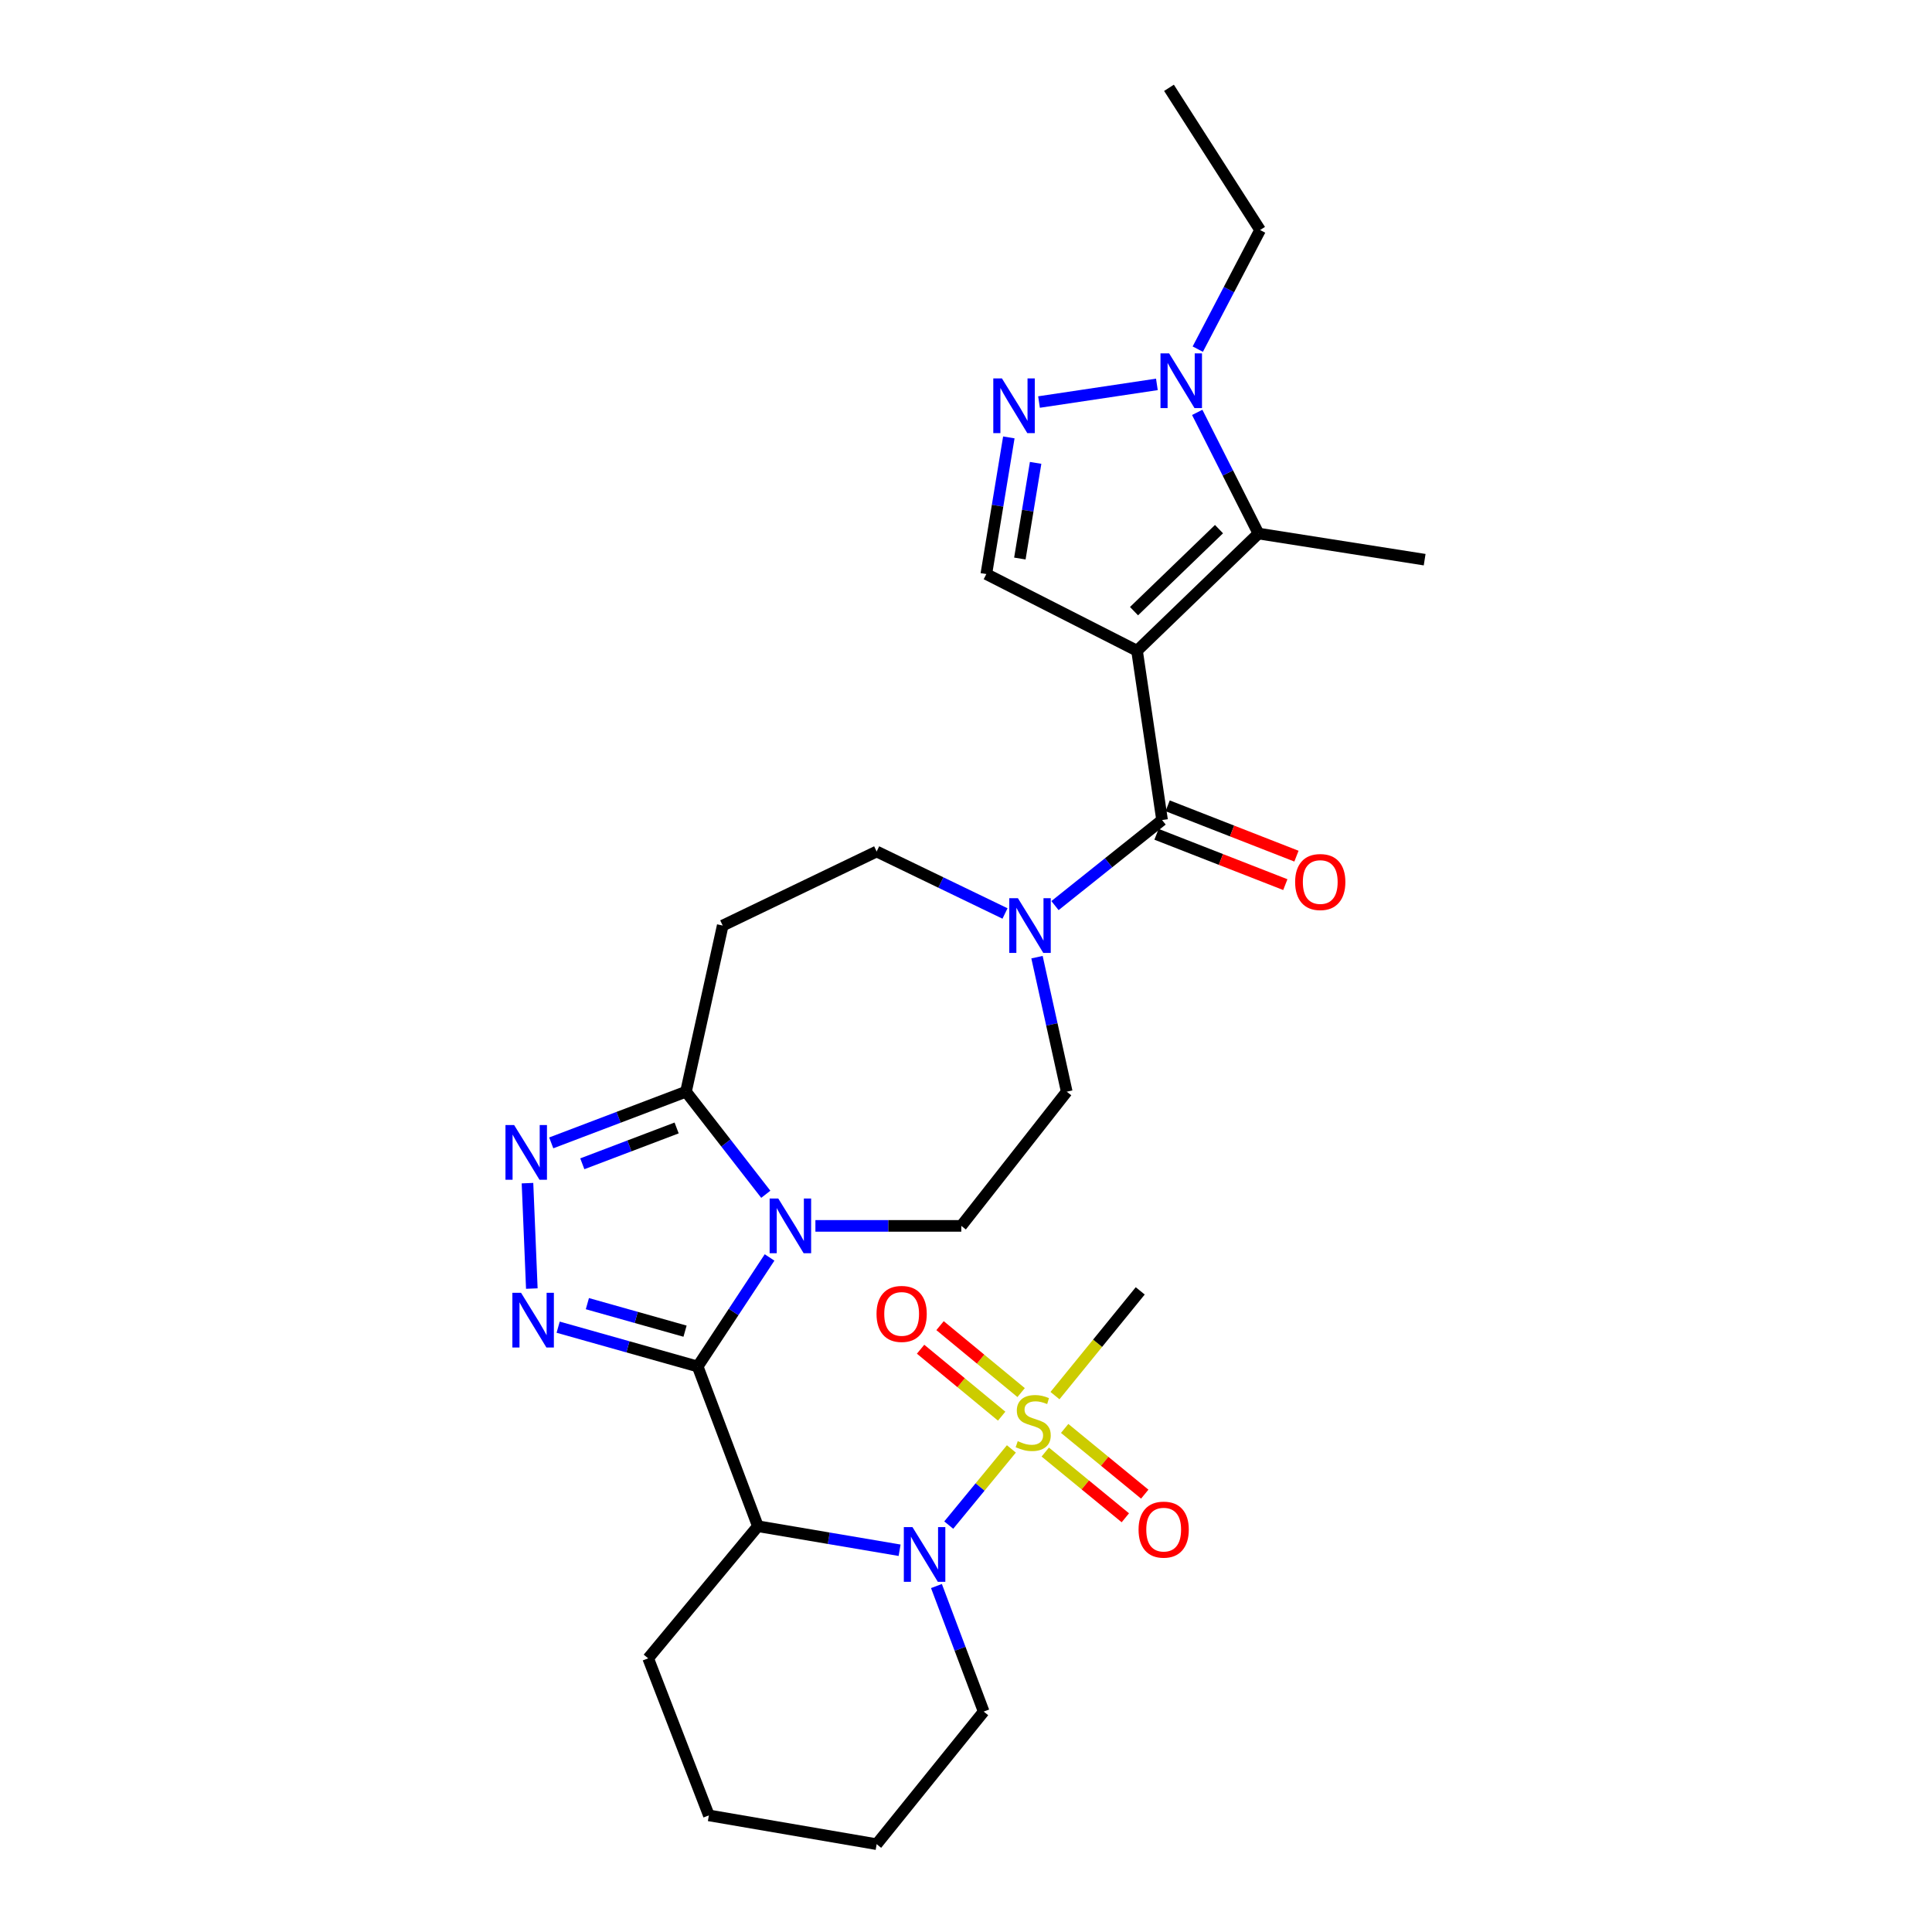 <?xml version='1.0' encoding='iso-8859-1'?>
<svg version='1.1' baseProfile='full'
              xmlns='http://www.w3.org/2000/svg'
                      xmlns:rdkit='http://www.rdkit.org/xml'
                      xmlns:xlink='http://www.w3.org/1999/xlink'
                  xml:space='preserve'
width='1000px' height='1000px' viewBox='0 0 1000 1000'>
<!-- END OF HEADER -->
<rect style='opacity:1.0;fill:#FFFFFF;stroke:none' width='1000' height='1000' x='0' y='0'> </rect>
<path class='bond-1' d='M 361.115,707.297 L 379.722,679.077' style='fill:none;fill-rule:evenodd;stroke:#000000;stroke-width:6px;stroke-linecap:butt;stroke-linejoin:miter;stroke-opacity:1' />
<path class='bond-1' d='M 379.722,679.077 L 398.329,650.857' style='fill:none;fill-rule:evenodd;stroke:#0000FF;stroke-width:6px;stroke-linecap:butt;stroke-linejoin:miter;stroke-opacity:1' />
<path class='bond-3' d='M 361.115,707.297 L 325.007,697.121' style='fill:none;fill-rule:evenodd;stroke:#000000;stroke-width:6px;stroke-linecap:butt;stroke-linejoin:miter;stroke-opacity:1' />
<path class='bond-3' d='M 325.007,697.121 L 288.9,686.945' style='fill:none;fill-rule:evenodd;stroke:#0000FF;stroke-width:6px;stroke-linecap:butt;stroke-linejoin:miter;stroke-opacity:1' />
<path class='bond-3' d='M 354.576,689.012 L 329.3,681.889' style='fill:none;fill-rule:evenodd;stroke:#000000;stroke-width:6px;stroke-linecap:butt;stroke-linejoin:miter;stroke-opacity:1' />
<path class='bond-3' d='M 329.3,681.889 L 304.025,674.766' style='fill:none;fill-rule:evenodd;stroke:#0000FF;stroke-width:6px;stroke-linecap:butt;stroke-linejoin:miter;stroke-opacity:1' />
<path class='bond-5' d='M 361.115,707.297 L 392.283,789.968' style='fill:none;fill-rule:evenodd;stroke:#000000;stroke-width:6px;stroke-linecap:butt;stroke-linejoin:miter;stroke-opacity:1' />
<path class='bond-0' d='M 588.529,336.821 L 601.488,424.459' style='fill:none;fill-rule:evenodd;stroke:#000000;stroke-width:6px;stroke-linecap:butt;stroke-linejoin:miter;stroke-opacity:1' />
<path class='bond-7' d='M 588.529,336.821 L 651.374,276.165' style='fill:none;fill-rule:evenodd;stroke:#000000;stroke-width:6px;stroke-linecap:butt;stroke-linejoin:miter;stroke-opacity:1' />
<path class='bond-7' d='M 586.965,316.335 L 630.957,273.876' style='fill:none;fill-rule:evenodd;stroke:#000000;stroke-width:6px;stroke-linecap:butt;stroke-linejoin:miter;stroke-opacity:1' />
<path class='bond-12' d='M 588.529,336.821 L 510.517,297.134' style='fill:none;fill-rule:evenodd;stroke:#000000;stroke-width:6px;stroke-linecap:butt;stroke-linejoin:miter;stroke-opacity:1' />
<path class='bond-9' d='M 396.374,618.157 L 375.72,591.609' style='fill:none;fill-rule:evenodd;stroke:#0000FF;stroke-width:6px;stroke-linecap:butt;stroke-linejoin:miter;stroke-opacity:1' />
<path class='bond-9' d='M 375.72,591.609 L 355.066,565.061' style='fill:none;fill-rule:evenodd;stroke:#000000;stroke-width:6px;stroke-linecap:butt;stroke-linejoin:miter;stroke-opacity:1' />
<path class='bond-15' d='M 422.054,634.517 L 459.81,634.517' style='fill:none;fill-rule:evenodd;stroke:#0000FF;stroke-width:6px;stroke-linecap:butt;stroke-linejoin:miter;stroke-opacity:1' />
<path class='bond-15' d='M 459.81,634.517 L 497.567,634.517' style='fill:none;fill-rule:evenodd;stroke:#000000;stroke-width:6px;stroke-linecap:butt;stroke-linejoin:miter;stroke-opacity:1' />
<path class='bond-2' d='M 523.49,749.957 L 507.279,769.672' style='fill:none;fill-rule:evenodd;stroke:#CCCC00;stroke-width:6px;stroke-linecap:butt;stroke-linejoin:miter;stroke-opacity:1' />
<path class='bond-2' d='M 507.279,769.672 L 491.067,789.386' style='fill:none;fill-rule:evenodd;stroke:#0000FF;stroke-width:6px;stroke-linecap:butt;stroke-linejoin:miter;stroke-opacity:1' />
<path class='bond-16' d='M 528.534,720.801 L 507.552,703.476' style='fill:none;fill-rule:evenodd;stroke:#CCCC00;stroke-width:6px;stroke-linecap:butt;stroke-linejoin:miter;stroke-opacity:1' />
<path class='bond-16' d='M 507.552,703.476 L 486.569,686.151' style='fill:none;fill-rule:evenodd;stroke:#FF0000;stroke-width:6px;stroke-linecap:butt;stroke-linejoin:miter;stroke-opacity:1' />
<path class='bond-16' d='M 518.458,733.004 L 497.475,715.68' style='fill:none;fill-rule:evenodd;stroke:#CCCC00;stroke-width:6px;stroke-linecap:butt;stroke-linejoin:miter;stroke-opacity:1' />
<path class='bond-16' d='M 497.475,715.68 L 476.493,698.355' style='fill:none;fill-rule:evenodd;stroke:#FF0000;stroke-width:6px;stroke-linecap:butt;stroke-linejoin:miter;stroke-opacity:1' />
<path class='bond-17' d='M 541.027,751.584 L 561.751,768.593' style='fill:none;fill-rule:evenodd;stroke:#CCCC00;stroke-width:6px;stroke-linecap:butt;stroke-linejoin:miter;stroke-opacity:1' />
<path class='bond-17' d='M 561.751,768.593 L 582.475,785.601' style='fill:none;fill-rule:evenodd;stroke:#FF0000;stroke-width:6px;stroke-linecap:butt;stroke-linejoin:miter;stroke-opacity:1' />
<path class='bond-17' d='M 551.067,739.351 L 571.791,756.36' style='fill:none;fill-rule:evenodd;stroke:#CCCC00;stroke-width:6px;stroke-linecap:butt;stroke-linejoin:miter;stroke-opacity:1' />
<path class='bond-17' d='M 571.791,756.36 L 592.515,773.368' style='fill:none;fill-rule:evenodd;stroke:#FF0000;stroke-width:6px;stroke-linecap:butt;stroke-linejoin:miter;stroke-opacity:1' />
<path class='bond-21' d='M 546.057,722.371 L 568.12,695.263' style='fill:none;fill-rule:evenodd;stroke:#CCCC00;stroke-width:6px;stroke-linecap:butt;stroke-linejoin:miter;stroke-opacity:1' />
<path class='bond-21' d='M 568.12,695.263 L 590.182,668.155' style='fill:none;fill-rule:evenodd;stroke:#000000;stroke-width:6px;stroke-linecap:butt;stroke-linejoin:miter;stroke-opacity:1' />
<path class='bond-8' d='M 275.274,666.963 L 273.025,612.398' style='fill:none;fill-rule:evenodd;stroke:#0000FF;stroke-width:6px;stroke-linecap:butt;stroke-linejoin:miter;stroke-opacity:1' />
<path class='bond-4' d='M 465.631,802.406 L 428.957,796.187' style='fill:none;fill-rule:evenodd;stroke:#0000FF;stroke-width:6px;stroke-linecap:butt;stroke-linejoin:miter;stroke-opacity:1' />
<path class='bond-4' d='M 428.957,796.187 L 392.283,789.968' style='fill:none;fill-rule:evenodd;stroke:#000000;stroke-width:6px;stroke-linecap:butt;stroke-linejoin:miter;stroke-opacity:1' />
<path class='bond-22' d='M 484.704,820.93 L 496.929,853.418' style='fill:none;fill-rule:evenodd;stroke:#0000FF;stroke-width:6px;stroke-linecap:butt;stroke-linejoin:miter;stroke-opacity:1' />
<path class='bond-22' d='M 496.929,853.418 L 509.155,885.906' style='fill:none;fill-rule:evenodd;stroke:#000000;stroke-width:6px;stroke-linecap:butt;stroke-linejoin:miter;stroke-opacity:1' />
<path class='bond-23' d='M 392.283,789.968 L 335.495,858.352' style='fill:none;fill-rule:evenodd;stroke:#000000;stroke-width:6px;stroke-linecap:butt;stroke-linejoin:miter;stroke-opacity:1' />
<path class='bond-6' d='M 601.488,424.459 L 573.773,446.599' style='fill:none;fill-rule:evenodd;stroke:#000000;stroke-width:6px;stroke-linecap:butt;stroke-linejoin:miter;stroke-opacity:1' />
<path class='bond-6' d='M 573.773,446.599 L 546.058,468.739' style='fill:none;fill-rule:evenodd;stroke:#0000FF;stroke-width:6px;stroke-linecap:butt;stroke-linejoin:miter;stroke-opacity:1' />
<path class='bond-20' d='M 598.608,431.829 L 631.945,444.857' style='fill:none;fill-rule:evenodd;stroke:#000000;stroke-width:6px;stroke-linecap:butt;stroke-linejoin:miter;stroke-opacity:1' />
<path class='bond-20' d='M 631.945,444.857 L 665.281,457.884' style='fill:none;fill-rule:evenodd;stroke:#FF0000;stroke-width:6px;stroke-linecap:butt;stroke-linejoin:miter;stroke-opacity:1' />
<path class='bond-20' d='M 604.368,417.089 L 637.705,430.117' style='fill:none;fill-rule:evenodd;stroke:#000000;stroke-width:6px;stroke-linecap:butt;stroke-linejoin:miter;stroke-opacity:1' />
<path class='bond-20' d='M 637.705,430.117 L 671.042,443.144' style='fill:none;fill-rule:evenodd;stroke:#FF0000;stroke-width:6px;stroke-linecap:butt;stroke-linejoin:miter;stroke-opacity:1' />
<path class='bond-11' d='M 651.374,276.165 L 635.527,244.806' style='fill:none;fill-rule:evenodd;stroke:#000000;stroke-width:6px;stroke-linecap:butt;stroke-linejoin:miter;stroke-opacity:1' />
<path class='bond-11' d='M 635.527,244.806 L 619.681,213.448' style='fill:none;fill-rule:evenodd;stroke:#0000FF;stroke-width:6px;stroke-linecap:butt;stroke-linejoin:miter;stroke-opacity:1' />
<path class='bond-24' d='M 651.374,276.165 L 737.395,289.687' style='fill:none;fill-rule:evenodd;stroke:#000000;stroke-width:6px;stroke-linecap:butt;stroke-linejoin:miter;stroke-opacity:1' />
<path class='bond-29' d='M 285.321,591.555 L 320.194,578.308' style='fill:none;fill-rule:evenodd;stroke:#0000FF;stroke-width:6px;stroke-linecap:butt;stroke-linejoin:miter;stroke-opacity:1' />
<path class='bond-29' d='M 320.194,578.308 L 355.066,565.061' style='fill:none;fill-rule:evenodd;stroke:#000000;stroke-width:6px;stroke-linecap:butt;stroke-linejoin:miter;stroke-opacity:1' />
<path class='bond-29' d='M 301.402,602.375 L 325.813,593.102' style='fill:none;fill-rule:evenodd;stroke:#0000FF;stroke-width:6px;stroke-linecap:butt;stroke-linejoin:miter;stroke-opacity:1' />
<path class='bond-29' d='M 325.813,593.102 L 350.224,583.829' style='fill:none;fill-rule:evenodd;stroke:#000000;stroke-width:6px;stroke-linecap:butt;stroke-linejoin:miter;stroke-opacity:1' />
<path class='bond-14' d='M 355.066,565.061 L 374.075,479.066' style='fill:none;fill-rule:evenodd;stroke:#000000;stroke-width:6px;stroke-linecap:butt;stroke-linejoin:miter;stroke-opacity:1' />
<path class='bond-10' d='M 522.17,226.399 L 516.344,261.766' style='fill:none;fill-rule:evenodd;stroke:#0000FF;stroke-width:6px;stroke-linecap:butt;stroke-linejoin:miter;stroke-opacity:1' />
<path class='bond-10' d='M 516.344,261.766 L 510.517,297.134' style='fill:none;fill-rule:evenodd;stroke:#000000;stroke-width:6px;stroke-linecap:butt;stroke-linejoin:miter;stroke-opacity:1' />
<path class='bond-10' d='M 536.037,239.581 L 531.959,264.338' style='fill:none;fill-rule:evenodd;stroke:#0000FF;stroke-width:6px;stroke-linecap:butt;stroke-linejoin:miter;stroke-opacity:1' />
<path class='bond-10' d='M 531.959,264.338 L 527.88,289.096' style='fill:none;fill-rule:evenodd;stroke:#000000;stroke-width:6px;stroke-linecap:butt;stroke-linejoin:miter;stroke-opacity:1' />
<path class='bond-32' d='M 537.794,208.096 L 598.805,198.959' style='fill:none;fill-rule:evenodd;stroke:#0000FF;stroke-width:6px;stroke-linecap:butt;stroke-linejoin:miter;stroke-opacity:1' />
<path class='bond-25' d='M 619.967,180.711 L 636.097,149.886' style='fill:none;fill-rule:evenodd;stroke:#0000FF;stroke-width:6px;stroke-linecap:butt;stroke-linejoin:miter;stroke-opacity:1' />
<path class='bond-25' d='M 636.097,149.886 L 652.227,119.061' style='fill:none;fill-rule:evenodd;stroke:#000000;stroke-width:6px;stroke-linecap:butt;stroke-linejoin:miter;stroke-opacity:1' />
<path class='bond-13' d='M 536.747,495.428 L 544.443,530.244' style='fill:none;fill-rule:evenodd;stroke:#0000FF;stroke-width:6px;stroke-linecap:butt;stroke-linejoin:miter;stroke-opacity:1' />
<path class='bond-13' d='M 544.443,530.244 L 552.139,565.061' style='fill:none;fill-rule:evenodd;stroke:#000000;stroke-width:6px;stroke-linecap:butt;stroke-linejoin:miter;stroke-opacity:1' />
<path class='bond-31' d='M 520.187,472.817 L 486.972,456.779' style='fill:none;fill-rule:evenodd;stroke:#0000FF;stroke-width:6px;stroke-linecap:butt;stroke-linejoin:miter;stroke-opacity:1' />
<path class='bond-31' d='M 486.972,456.779 L 453.756,440.742' style='fill:none;fill-rule:evenodd;stroke:#000000;stroke-width:6px;stroke-linecap:butt;stroke-linejoin:miter;stroke-opacity:1' />
<path class='bond-18' d='M 374.075,479.066 L 453.756,440.742' style='fill:none;fill-rule:evenodd;stroke:#000000;stroke-width:6px;stroke-linecap:butt;stroke-linejoin:miter;stroke-opacity:1' />
<path class='bond-19' d='M 497.567,634.517 L 552.139,565.061' style='fill:none;fill-rule:evenodd;stroke:#000000;stroke-width:6px;stroke-linecap:butt;stroke-linejoin:miter;stroke-opacity:1' />
<path class='bond-30' d='M 509.155,885.906 L 453.756,954.545' style='fill:none;fill-rule:evenodd;stroke:#000000;stroke-width:6px;stroke-linecap:butt;stroke-linejoin:miter;stroke-opacity:1' />
<path class='bond-28' d='M 335.495,858.352 L 366.909,939.643' style='fill:none;fill-rule:evenodd;stroke:#000000;stroke-width:6px;stroke-linecap:butt;stroke-linejoin:miter;stroke-opacity:1' />
<path class='bond-26' d='M 652.227,119.061 L 605.066,45.455' style='fill:none;fill-rule:evenodd;stroke:#000000;stroke-width:6px;stroke-linecap:butt;stroke-linejoin:miter;stroke-opacity:1' />
<path class='bond-27' d='M 453.756,954.545 L 366.909,939.643' style='fill:none;fill-rule:evenodd;stroke:#000000;stroke-width:6px;stroke-linecap:butt;stroke-linejoin:miter;stroke-opacity:1' />
<path  class='atom-2' d='M 402.842 620.357
L 412.122 635.357
Q 413.042 636.837, 414.522 639.517
Q 416.002 642.197, 416.082 642.357
L 416.082 620.357
L 419.842 620.357
L 419.842 648.677
L 415.962 648.677
L 406.002 632.277
Q 404.842 630.357, 403.602 628.157
Q 402.402 625.957, 402.042 625.277
L 402.042 648.677
L 398.362 648.677
L 398.362 620.357
L 402.842 620.357
' fill='#0000FF'/>
<path  class='atom-3' d='M 526.783 745.943
Q 527.103 746.063, 528.423 746.623
Q 529.743 747.183, 531.183 747.543
Q 532.663 747.863, 534.103 747.863
Q 536.783 747.863, 538.343 746.583
Q 539.903 745.263, 539.903 742.983
Q 539.903 741.423, 539.103 740.463
Q 538.343 739.503, 537.143 738.983
Q 535.943 738.463, 533.943 737.863
Q 531.423 737.103, 529.903 736.383
Q 528.423 735.663, 527.343 734.143
Q 526.303 732.623, 526.303 730.063
Q 526.303 726.503, 528.703 724.303
Q 531.143 722.103, 535.943 722.103
Q 539.223 722.103, 542.943 723.663
L 542.023 726.743
Q 538.623 725.343, 536.063 725.343
Q 533.303 725.343, 531.783 726.503
Q 530.263 727.623, 530.303 729.583
Q 530.303 731.103, 531.063 732.023
Q 531.863 732.943, 532.983 733.463
Q 534.143 733.983, 536.063 734.583
Q 538.623 735.383, 540.143 736.183
Q 541.663 736.983, 542.743 738.623
Q 543.863 740.223, 543.863 742.983
Q 543.863 746.903, 541.223 749.023
Q 538.623 751.103, 534.263 751.103
Q 531.743 751.103, 529.823 750.543
Q 527.943 750.023, 525.703 749.103
L 526.783 745.943
' fill='#CCCC00'/>
<path  class='atom-4' d='M 269.687 669.135
L 278.967 684.135
Q 279.887 685.615, 281.367 688.295
Q 282.847 690.975, 282.927 691.135
L 282.927 669.135
L 286.687 669.135
L 286.687 697.455
L 282.807 697.455
L 272.847 681.055
Q 271.687 679.135, 270.447 676.935
Q 269.247 674.735, 268.887 674.055
L 268.887 697.455
L 265.207 697.455
L 265.207 669.135
L 269.687 669.135
' fill='#0000FF'/>
<path  class='atom-5' d='M 472.299 790.438
L 481.579 805.438
Q 482.499 806.918, 483.979 809.598
Q 485.459 812.278, 485.539 812.438
L 485.539 790.438
L 489.299 790.438
L 489.299 818.758
L 485.419 818.758
L 475.459 802.358
Q 474.299 800.438, 473.059 798.238
Q 471.859 796.038, 471.499 795.358
L 471.499 818.758
L 467.819 818.758
L 467.819 790.438
L 472.299 790.438
' fill='#0000FF'/>
<path  class='atom-9' d='M 266.109 582.314
L 275.389 597.314
Q 276.309 598.794, 277.789 601.474
Q 279.269 604.154, 279.349 604.314
L 279.349 582.314
L 283.109 582.314
L 283.109 610.634
L 279.229 610.634
L 269.269 594.234
Q 268.109 592.314, 266.869 590.114
Q 265.669 587.914, 265.309 587.234
L 265.309 610.634
L 261.629 610.634
L 261.629 582.314
L 266.109 582.314
' fill='#0000FF'/>
<path  class='atom-11' d='M 518.606 195.872
L 527.886 210.872
Q 528.806 212.352, 530.286 215.032
Q 531.766 217.712, 531.846 217.872
L 531.846 195.872
L 535.606 195.872
L 535.606 224.192
L 531.726 224.192
L 521.766 207.792
Q 520.606 205.872, 519.366 203.672
Q 518.166 201.472, 517.806 200.792
L 517.806 224.192
L 514.126 224.192
L 514.126 195.872
L 518.606 195.872
' fill='#0000FF'/>
<path  class='atom-12' d='M 605.145 182.912
L 614.425 197.912
Q 615.345 199.392, 616.825 202.072
Q 618.305 204.752, 618.385 204.912
L 618.385 182.912
L 622.145 182.912
L 622.145 211.232
L 618.265 211.232
L 608.305 194.832
Q 607.145 192.912, 605.905 190.712
Q 604.705 188.512, 604.345 187.832
L 604.345 211.232
L 600.665 211.232
L 600.665 182.912
L 605.145 182.912
' fill='#0000FF'/>
<path  class='atom-14' d='M 526.87 464.906
L 536.15 479.906
Q 537.07 481.386, 538.55 484.066
Q 540.03 486.746, 540.11 486.906
L 540.11 464.906
L 543.87 464.906
L 543.87 493.226
L 539.99 493.226
L 530.03 476.826
Q 528.87 474.906, 527.63 472.706
Q 526.43 470.506, 526.07 469.826
L 526.07 493.226
L 522.39 493.226
L 522.39 464.906
L 526.87 464.906
' fill='#0000FF'/>
<path  class='atom-17' d='M 453.689 680.078
Q 453.689 673.278, 457.049 669.478
Q 460.409 665.678, 466.689 665.678
Q 472.969 665.678, 476.329 669.478
Q 479.689 673.278, 479.689 680.078
Q 479.689 686.958, 476.289 690.878
Q 472.889 694.758, 466.689 694.758
Q 460.449 694.758, 457.049 690.878
Q 453.689 686.998, 453.689 680.078
M 466.689 691.558
Q 471.009 691.558, 473.329 688.678
Q 475.689 685.758, 475.689 680.078
Q 475.689 674.518, 473.329 671.718
Q 471.009 668.878, 466.689 668.878
Q 462.369 668.878, 460.009 671.678
Q 457.689 674.478, 457.689 680.078
Q 457.689 685.798, 460.009 688.678
Q 462.369 691.558, 466.689 691.558
' fill='#FF0000'/>
<path  class='atom-18' d='M 589.315 791.728
Q 589.315 784.928, 592.675 781.128
Q 596.035 777.328, 602.315 777.328
Q 608.595 777.328, 611.955 781.128
Q 615.315 784.928, 615.315 791.728
Q 615.315 798.608, 611.915 802.528
Q 608.515 806.408, 602.315 806.408
Q 596.075 806.408, 592.675 802.528
Q 589.315 798.648, 589.315 791.728
M 602.315 803.208
Q 606.635 803.208, 608.955 800.328
Q 611.315 797.408, 611.315 791.728
Q 611.315 786.168, 608.955 783.368
Q 606.635 780.528, 602.315 780.528
Q 597.995 780.528, 595.635 783.328
Q 593.315 786.128, 593.315 791.728
Q 593.315 797.448, 595.635 800.328
Q 597.995 803.208, 602.315 803.208
' fill='#FF0000'/>
<path  class='atom-21' d='M 670.359 456.533
Q 670.359 449.733, 673.719 445.933
Q 677.079 442.133, 683.359 442.133
Q 689.639 442.133, 692.999 445.933
Q 696.359 449.733, 696.359 456.533
Q 696.359 463.413, 692.959 467.333
Q 689.559 471.213, 683.359 471.213
Q 677.119 471.213, 673.719 467.333
Q 670.359 463.453, 670.359 456.533
M 683.359 468.013
Q 687.679 468.013, 689.999 465.133
Q 692.359 462.213, 692.359 456.533
Q 692.359 450.973, 689.999 448.173
Q 687.679 445.333, 683.359 445.333
Q 679.039 445.333, 676.679 448.133
Q 674.359 450.933, 674.359 456.533
Q 674.359 462.253, 676.679 465.133
Q 679.039 468.013, 683.359 468.013
' fill='#FF0000'/>
</svg>
